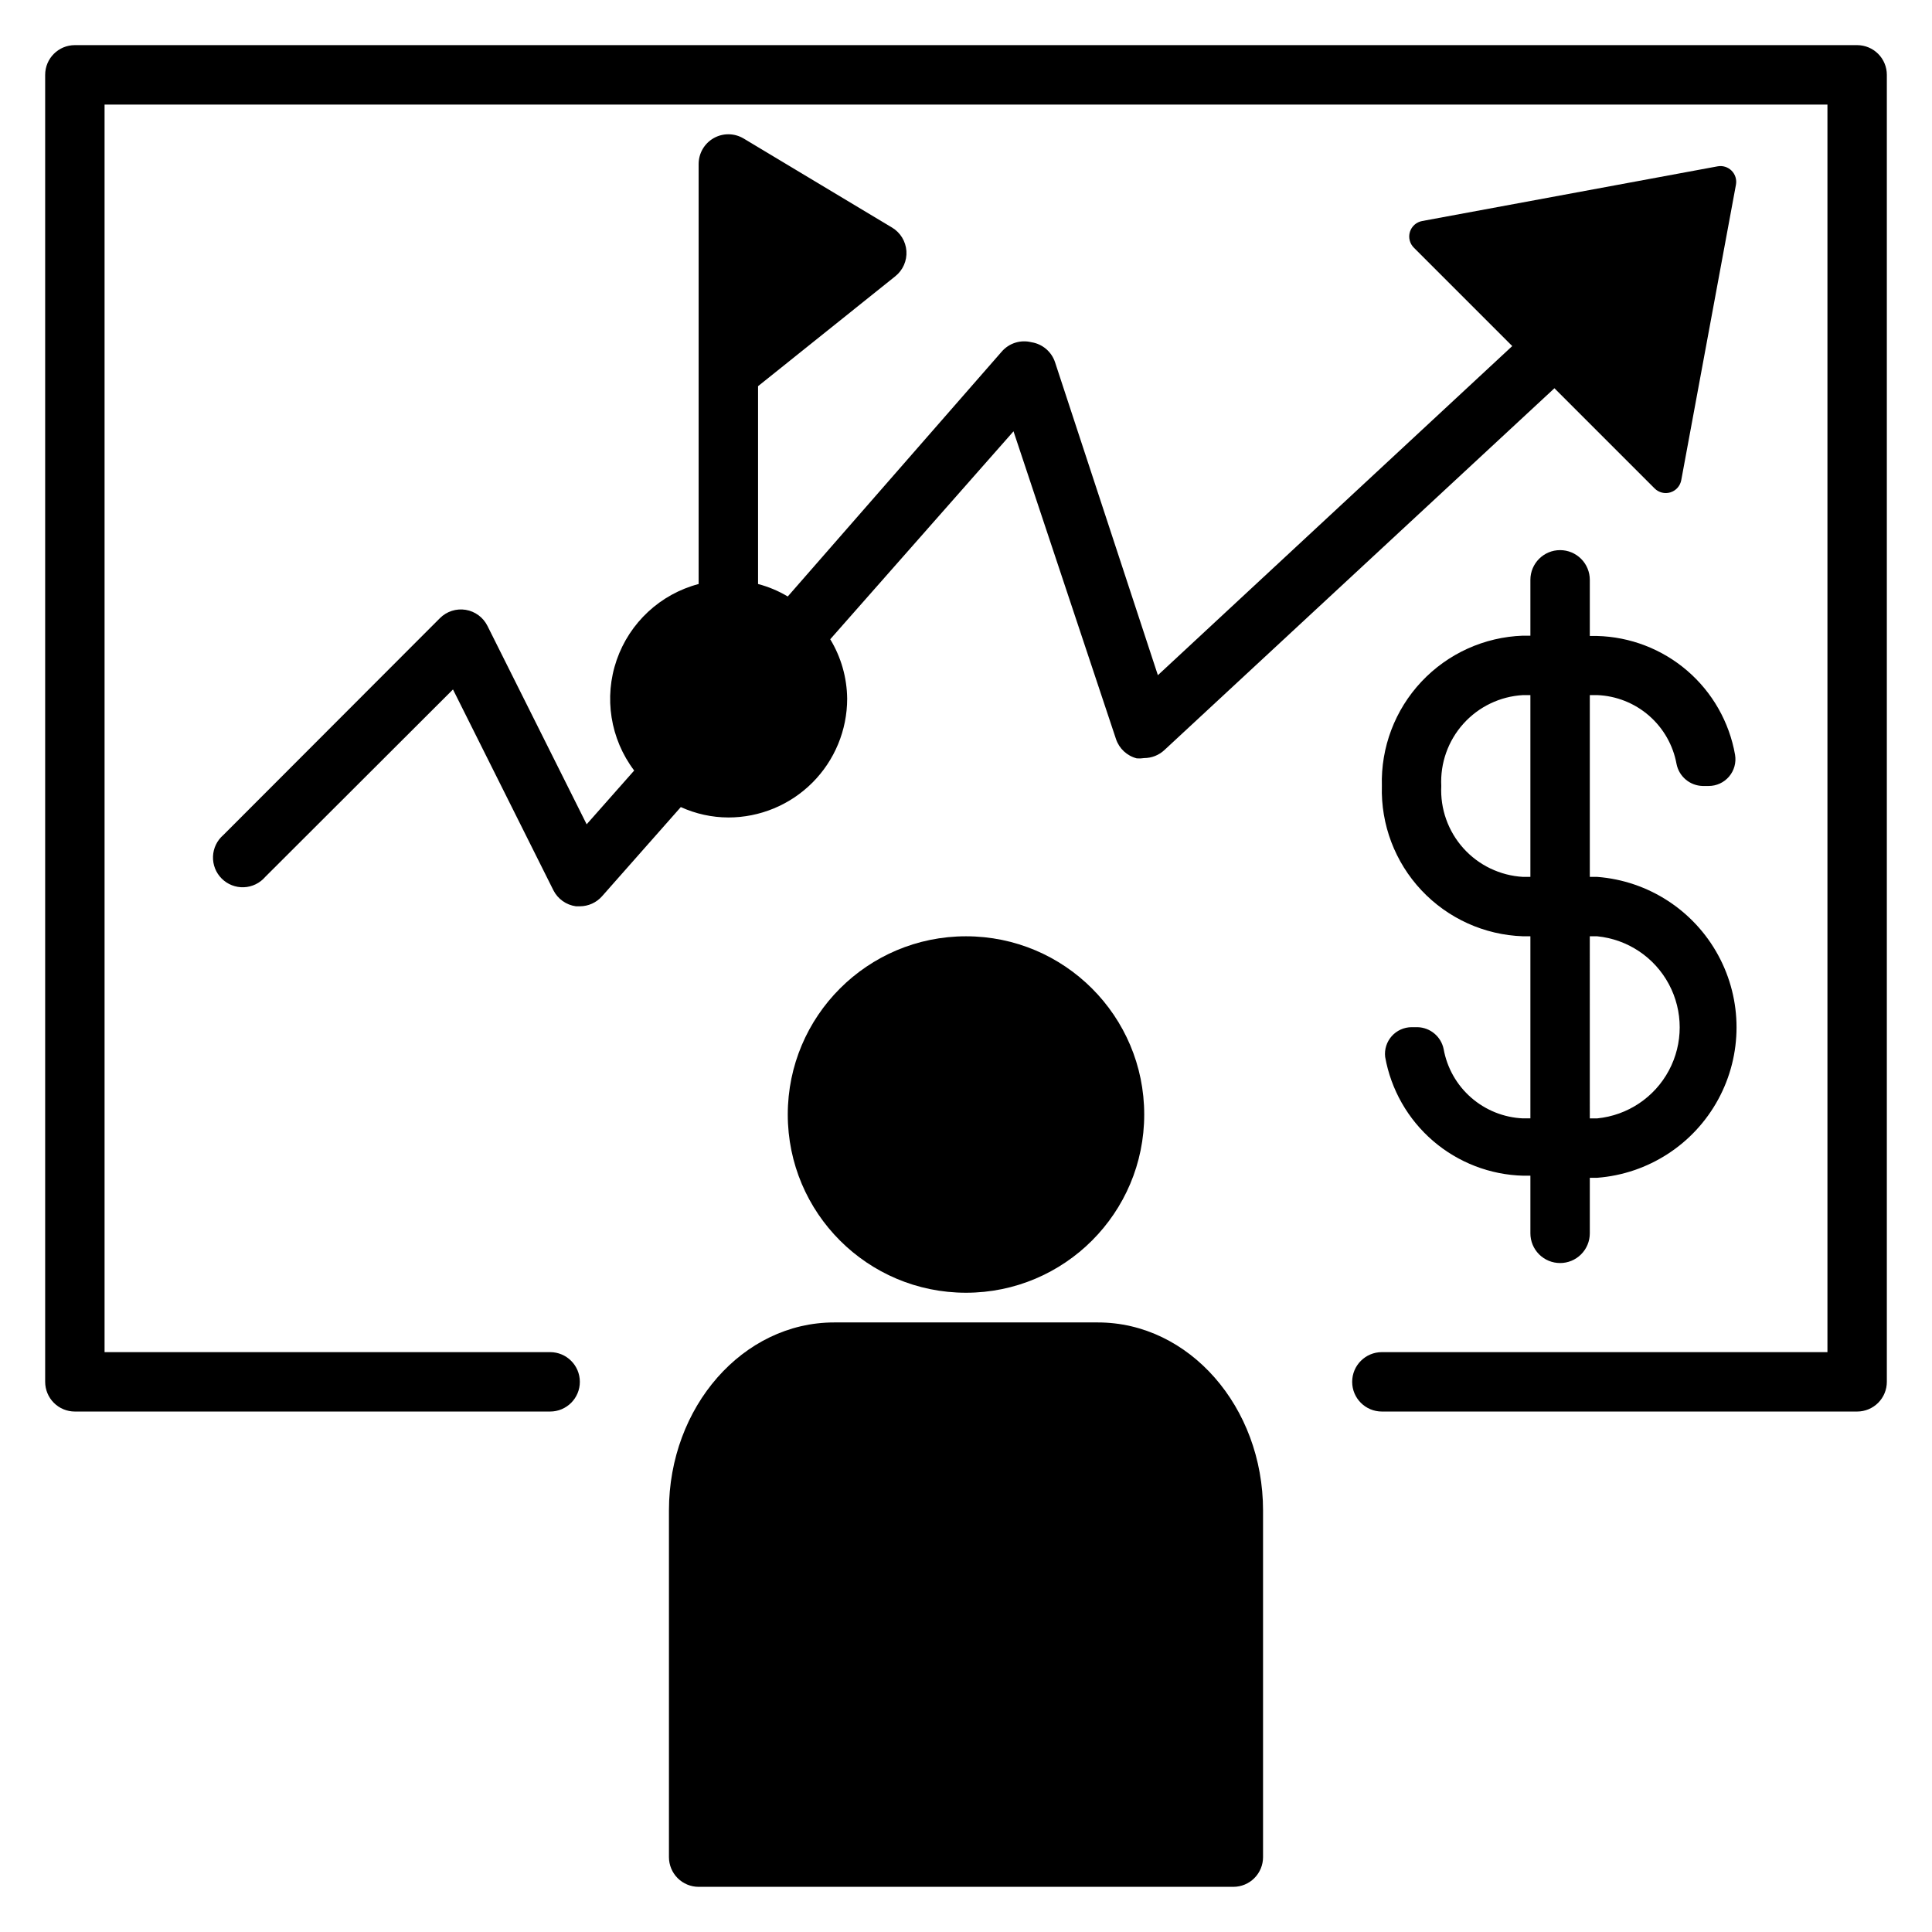 <?xml version="1.0" encoding="UTF-8"?>
<!-- Uploaded to: SVG Repo, www.svgrepo.com, Generator: SVG Repo Mixer Tools -->
<svg fill="#000000" width="800px" height="800px" version="1.1" viewBox="144 144 512 512" xmlns="http://www.w3.org/2000/svg">
 <g>
  <path d="m434.95 494.46h-69.902c-24.168 0-43.77 22.359-43.77 49.832v91.867c0 2.086 0.832 4.09 2.305 5.566 1.477 1.477 3.481 2.305 5.566 2.305h141.7c2.086 0 4.09-0.828 5.566-2.305 1.477-1.477 2.305-3.481 2.305-5.566v-91.867c0-27.473-19.602-49.832-43.77-49.832z"/>
  <path d="m447.23 439.36c0 26.086-21.145 47.23-47.23 47.23s-47.234-21.145-47.234-47.23 21.148-47.234 47.234-47.234 47.23 21.148 47.23 47.234"/>
  <path d="m557.44 478.72c2.09 0 4.09-0.828 5.566-2.305 1.477-1.477 2.309-3.481 2.309-5.566v-14.723h1.969-0.004c13.52-1.039 25.59-8.859 32.062-20.77 6.477-11.91 6.477-26.293 0-38.203-6.473-11.91-18.543-19.73-32.062-20.77h-1.965v-48.176h1.969-0.004c5.059 0.203 9.895 2.121 13.715 5.441 3.82 3.32 6.398 7.84 7.305 12.82 0.664 3.324 3.539 5.742 6.93 5.824h1.574c2.086 0.008 4.074-0.91 5.422-2.504 1.352-1.594 1.93-3.699 1.582-5.762-1.523-8.668-6.004-16.543-12.676-22.281-6.676-5.742-15.129-8.992-23.93-9.207h-1.887v-14.875c0-2.09-0.832-4.094-2.309-5.566-1.477-1.477-3.477-2.309-5.566-2.309-4.348 0-7.871 3.527-7.871 7.875v14.801h-1.969v-0.004c-10.23 0.352-19.906 4.738-26.914 12.199-7.008 7.465-10.773 17.402-10.477 27.633-0.297 10.234 3.469 20.168 10.477 27.633 7.008 7.465 16.684 11.852 26.914 12.199h1.969v48.254h-1.969v0.004c-5.062-0.223-9.902-2.16-13.719-5.492-3.82-3.332-6.394-7.863-7.297-12.852-0.664-3.32-3.543-5.742-6.93-5.824h-1.574c-2.008 0.012-3.922 0.875-5.258 2.375-1.336 1.5-1.973 3.5-1.746 5.496 1.539 8.664 6.019 16.527 12.691 22.266 6.668 5.738 15.117 8.996 23.91 9.223h1.891v15.273c0 2.086 0.828 4.09 2.305 5.566 1.477 1.477 3.481 2.305 5.566 2.305zm7.871-86.594h1.969c8.059 0.801 15.184 5.562 18.996 12.703 3.816 7.141 3.816 15.711 0 22.852-3.812 7.141-10.938 11.906-18.996 12.703h-1.965zm-17.711-15.742c-6.055-0.348-11.73-3.074-15.785-7.586s-6.164-10.445-5.863-16.504c-0.301-6.059 1.809-11.992 5.863-16.504 4.055-4.512 9.73-7.238 15.785-7.582h1.969v48.176z"/>
  <path d="m337.02 360.64c8.352 0 16.359-3.316 22.266-9.223 5.902-5.902 9.223-13.914 9.223-22.266-0.059-5.555-1.609-10.992-4.488-15.742l48.57-55.105 27.16 81.555c0.848 2.531 2.922 4.457 5.508 5.117 0.656 0.051 1.316 0.023 1.969-0.078 1.988-0.008 3.902-0.766 5.352-2.125l103.36-95.883 26.531 26.531c1.094 1.113 2.723 1.523 4.215 1.059 1.492-0.465 2.598-1.727 2.871-3.266l14.484-78.246c0.258-1.359-0.172-2.758-1.148-3.734-0.977-0.977-2.375-1.406-3.734-1.148l-78.246 14.484c-1.539 0.273-2.801 1.379-3.266 2.871-0.465 1.492-0.055 3.121 1.059 4.215l26.055 26.055-93.91 87.223-27.238-82.891c-0.918-2.832-3.356-4.902-6.297-5.352-2.887-0.719-5.934 0.258-7.871 2.516l-56.68 64.867c-2.453-1.469-5.106-2.582-7.871-3.305v-52.43l36.367-29.125c2.019-1.609 3.121-4.106 2.949-6.684-0.176-2.574-1.598-4.902-3.812-6.227l-39.359-23.617h-0.004c-2.43-1.441-5.449-1.469-7.91-0.07-2.457 1.402-3.973 4.012-3.977 6.84v111.31c-10.148 2.676-18.297 10.238-21.727 20.16-3.426 9.922-1.684 20.902 4.644 29.273l-12.594 14.25-26.293-52.586c-1.125-2.254-3.262-3.836-5.746-4.25-2.504-0.414-5.055 0.406-6.848 2.203l-57.387 57.465c-1.668 1.43-2.664 3.484-2.746 5.676-0.086 2.191 0.746 4.32 2.301 5.871 1.551 1.551 3.676 2.383 5.867 2.301 2.191-0.086 4.25-1.082 5.676-2.746l49.75-49.672 26.609 53.215c1.172 2.316 3.41 3.906 5.984 4.25h1.023c2.258-0.004 4.41-0.977 5.902-2.676l20.859-23.617c3.957 1.801 8.25 2.742 12.598 2.754z"/>
  <path d="m636.16 155.96h-472.32c-4.348 0-7.871 3.523-7.871 7.871v346.37c0 2.086 0.832 4.09 2.305 5.566 1.477 1.477 3.481 2.305 5.566 2.305h125.95c4.348 0 7.875-3.523 7.875-7.871 0-4.348-3.527-7.871-7.875-7.871h-118.08v-330.62h456.58v330.62h-118.08c-4.348 0-7.871 3.523-7.871 7.871 0 4.348 3.523 7.871 7.871 7.871h125.95c2.086 0 4.09-0.828 5.566-2.305 1.477-1.477 2.305-3.481 2.305-5.566v-346.37c0-2.086-0.828-4.09-2.305-5.566-1.477-1.473-3.481-2.305-5.566-2.305z"/>
 </g>
</svg>